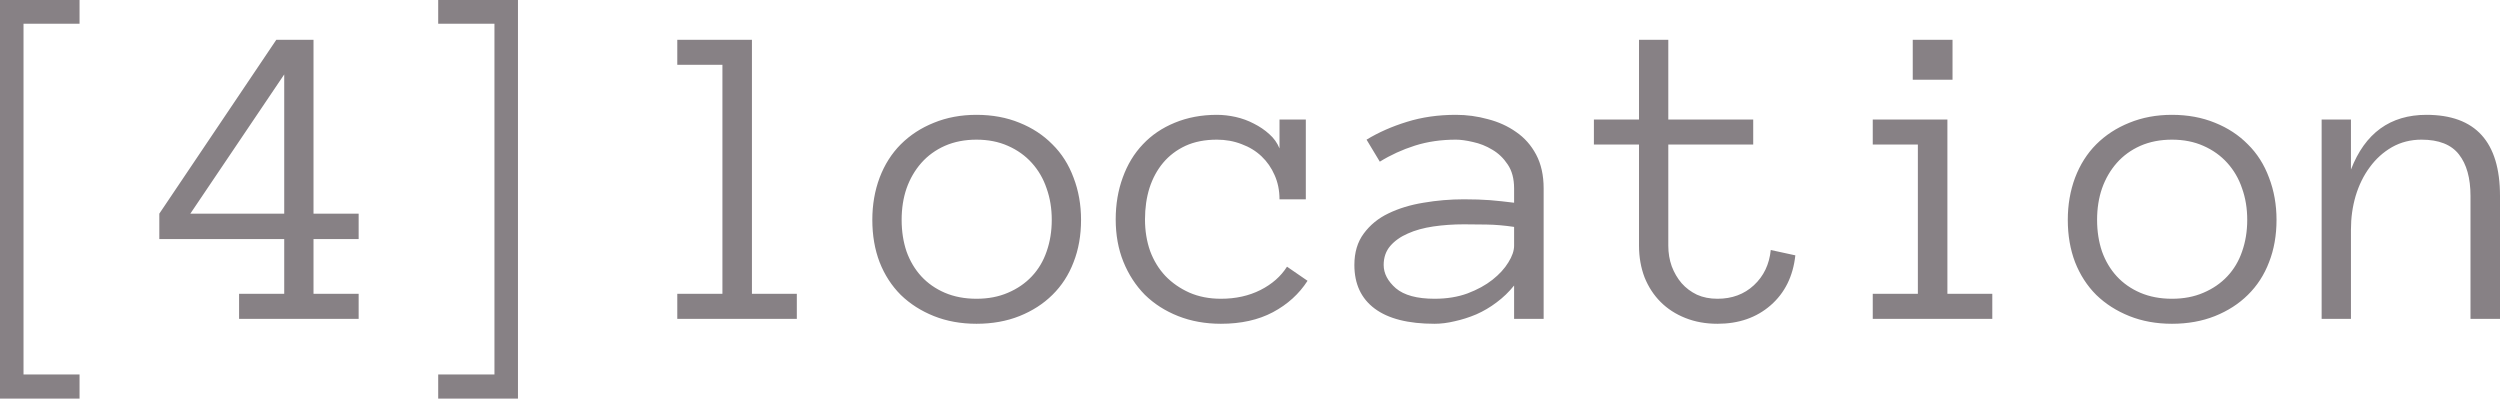 <?xml version="1.0" encoding="UTF-8"?> <svg xmlns="http://www.w3.org/2000/svg" viewBox="0 0 91.328 14.562" fill="none"><path d="M2.906 14.562H0V0H2.906V0.867H0.859V13.68H2.906V14.562ZM13.102 11.648H8.734V10.734H10.383V8.734H5.82V7.805L10.094 1.453H11.453V7.805H13.102V8.734H11.453V10.734H13.102V11.648ZM10.383 7.805V2.719L6.953 7.805H10.383ZM18.922 14.562H16.008V13.68H18.063V0.867H16.008V0H18.922V14.562ZM29.109 11.648H24.742V10.734H26.391V2.367H24.742V1.453H27.469V10.734H29.109V11.648ZM39.492 8.031C39.492 8.599 39.401 9.115 39.219 9.578C39.042 10.042 38.784 10.44 38.445 10.773C38.112 11.102 37.711 11.359 37.242 11.547C36.774 11.734 36.25 11.828 35.672 11.828C35.104 11.828 34.586 11.734 34.117 11.547C33.648 11.359 33.245 11.102 32.906 10.773C32.573 10.44 32.315 10.042 32.133 9.578C31.956 9.115 31.867 8.599 31.867 8.031C31.867 7.479 31.956 6.966 32.133 6.492C32.315 6.013 32.573 5.607 32.906 5.273C33.245 4.935 33.648 4.672 34.117 4.484C34.586 4.292 35.104 4.195 35.672 4.195C36.25 4.195 36.774 4.292 37.242 4.484C37.711 4.672 38.112 4.935 38.445 5.273C38.784 5.607 39.042 6.013 39.219 6.492C39.401 6.966 39.492 7.479 39.492 8.031ZM38.422 8.031C38.422 7.615 38.359 7.232 38.234 6.883C38.115 6.529 37.935 6.219 37.695 5.953C37.456 5.687 37.164 5.479 36.82 5.328C36.482 5.177 36.099 5.102 35.672 5.102C35.245 5.102 34.859 5.177 34.516 5.328C34.177 5.479 33.891 5.687 33.656 5.953C33.422 6.219 33.242 6.529 33.117 6.883C32.997 7.232 32.938 7.615 32.938 8.031C32.938 8.448 32.997 8.833 33.117 9.188C33.242 9.536 33.422 9.839 33.656 10.094C33.891 10.349 34.177 10.549 34.516 10.695C34.859 10.841 35.245 10.914 35.672 10.914C36.099 10.914 36.482 10.841 36.82 10.695C37.164 10.549 37.456 10.349 37.695 10.094C37.935 9.839 38.115 9.536 38.234 9.188C38.359 8.833 38.422 8.448 38.422 8.031ZM47.766 10.258C47.458 10.737 47.036 11.12 46.5 11.406C45.969 11.688 45.336 11.828 44.602 11.828C44.034 11.828 43.513 11.734 43.039 11.547C42.565 11.359 42.159 11.099 41.82 10.766C41.487 10.427 41.227 10.026 41.039 9.563C40.852 9.099 40.758 8.583 40.758 8.016C40.758 7.464 40.844 6.953 41.016 6.484C41.187 6.01 41.432 5.607 41.75 5.273C42.068 4.935 42.456 4.672 42.914 4.484C43.378 4.292 43.891 4.195 44.453 4.195C44.677 4.195 44.906 4.221 45.141 4.273C45.375 4.326 45.596 4.406 45.805 4.516C46.013 4.62 46.201 4.747 46.367 4.898C46.534 5.044 46.659 5.219 46.742 5.422V4.367H47.703V7.281H46.742C46.742 6.958 46.682 6.664 46.563 6.398C46.448 6.133 46.289 5.904 46.086 5.711C45.883 5.518 45.641 5.37 45.359 5.266C45.078 5.156 44.776 5.102 44.453 5.102C44.016 5.102 43.633 5.177 43.305 5.328C42.982 5.479 42.711 5.685 42.492 5.945C42.273 6.206 42.107 6.513 41.992 6.867C41.883 7.216 41.828 7.599 41.828 8.016C41.828 8.432 41.891 8.818 42.016 9.172C42.146 9.521 42.331 9.823 42.57 10.078C42.815 10.333 43.107 10.536 43.445 10.688C43.789 10.839 44.174 10.914 44.602 10.914C45.143 10.914 45.625 10.807 46.047 10.594C46.469 10.38 46.792 10.096 47.016 9.742L47.766 10.258ZM49.477 9.68C49.477 9.221 49.591 8.839 49.82 8.531C50.05 8.219 50.349 7.974 50.719 7.797C51.094 7.615 51.521 7.484 52 7.406C52.484 7.323 52.977 7.281 53.477 7.281C53.669 7.281 53.841 7.284 53.992 7.289C54.148 7.294 54.294 7.302 54.43 7.312C54.57 7.323 54.711 7.336 54.852 7.352C54.992 7.367 55.146 7.385 55.312 7.406V6.883C55.312 6.529 55.234 6.237 55.078 6.008C54.927 5.779 54.739 5.599 54.516 5.469C54.292 5.333 54.057 5.24 53.812 5.188C53.568 5.13 53.359 5.102 53.187 5.102C52.646 5.102 52.146 5.174 51.687 5.32C51.229 5.466 50.802 5.661 50.406 5.906L49.922 5.102C50.359 4.836 50.849 4.62 51.391 4.453C51.938 4.281 52.536 4.195 53.187 4.195C53.583 4.195 53.971 4.247 54.351 4.352C54.737 4.451 55.081 4.607 55.383 4.82C55.69 5.029 55.935 5.305 56.117 5.648C56.3 5.992 56.391 6.404 56.391 6.883V11.648H55.312V10.43C55.125 10.664 54.911 10.87 54.672 11.047C54.438 11.224 54.19 11.37 53.93 11.484C53.669 11.594 53.409 11.677 53.148 11.734C52.888 11.797 52.641 11.828 52.406 11.828C51.443 11.828 50.714 11.643 50.219 11.273C49.724 10.904 49.477 10.372 49.477 9.68ZM52.406 10.914C52.854 10.914 53.255 10.849 53.609 10.719C53.969 10.583 54.273 10.417 54.523 10.219C54.773 10.021 54.966 9.81 55.102 9.586C55.242 9.362 55.312 9.159 55.312 8.977V8.289C54.964 8.237 54.628 8.208 54.305 8.203C53.987 8.198 53.711 8.195 53.477 8.195C53.091 8.195 52.719 8.221 52.359 8.273C52.005 8.326 51.695 8.411 51.43 8.531C51.164 8.646 50.951 8.797 50.789 8.984C50.628 9.172 50.547 9.404 50.547 9.68C50.547 9.987 50.695 10.271 50.992 10.531C51.294 10.786 51.766 10.914 52.406 10.914ZM65.586 9.328C65.503 10.094 65.201 10.703 64.68 11.156C64.164 11.604 63.518 11.828 62.742 11.828C62.315 11.828 61.924 11.758 61.57 11.617C61.216 11.477 60.914 11.281 60.664 11.031C60.414 10.781 60.219 10.482 60.078 10.133C59.943 9.779 59.875 9.393 59.875 8.977V5.281H58.227V4.367H59.875V1.453H60.945V4.367H64.047V5.281H60.945V8.977C60.945 9.242 60.987 9.492 61.07 9.727C61.159 9.961 61.279 10.167 61.43 10.344C61.586 10.521 61.773 10.661 61.992 10.766C62.211 10.865 62.461 10.914 62.742 10.914C63.273 10.914 63.716 10.75 64.07 10.422C64.43 10.089 64.635 9.659 64.688 9.133L65.586 9.328ZM71.328 2.914H69.875V1.453H71.328V2.914ZM72.781 11.648H68.414V10.734H70.062V5.281H68.414V4.367H71.141V10.734H72.781V11.648ZM83.164 8.031C83.164 8.599 83.073 9.115 82.891 9.578C82.714 10.042 82.456 10.44 82.117 10.773C81.784 11.102 81.383 11.359 80.914 11.547C80.445 11.734 79.922 11.828 79.344 11.828C78.776 11.828 78.258 11.734 77.789 11.547C77.32 11.359 76.917 11.102 76.578 10.773C76.245 10.44 75.987 10.042 75.805 9.578C75.628 9.115 75.539 8.599 75.539 8.031C75.539 7.479 75.628 6.966 75.805 6.492C75.987 6.013 76.245 5.607 76.578 5.273C76.917 4.935 77.32 4.672 77.789 4.484C78.258 4.292 78.776 4.195 79.344 4.195C79.922 4.195 80.445 4.292 80.914 4.484C81.383 4.672 81.784 4.935 82.117 5.273C82.456 5.607 82.714 6.013 82.891 6.492C83.073 6.966 83.164 7.479 83.164 8.031ZM82.094 8.031C82.094 7.615 82.031 7.232 81.906 6.883C81.787 6.529 81.607 6.219 81.367 5.953C81.128 5.687 80.836 5.479 80.492 5.328C80.154 5.177 79.771 5.102 79.344 5.102C78.917 5.102 78.531 5.177 78.188 5.328C77.849 5.479 77.563 5.687 77.328 5.953C77.094 6.219 76.914 6.529 76.789 6.883C76.669 7.232 76.609 7.615 76.609 8.031C76.609 8.448 76.669 8.833 76.789 9.188C76.914 9.536 77.094 9.839 77.328 10.094C77.563 10.349 77.849 10.549 78.188 10.695C78.531 10.841 78.917 10.914 79.344 10.914C79.771 10.914 80.154 10.841 80.492 10.695C80.836 10.549 81.128 10.349 81.367 10.094C81.607 9.839 81.787 9.536 81.906 9.188C82.031 8.833 82.094 8.448 82.094 8.031ZM91.328 11.648H90.25V7.156C90.25 6.505 90.109 6 89.828 5.641C89.547 5.281 89.091 5.102 88.461 5.102C88.065 5.102 87.706 5.193 87.383 5.375C87.065 5.557 86.794 5.802 86.57 6.109C86.346 6.411 86.175 6.76 86.055 7.156C85.94 7.547 85.883 7.956 85.883 8.383V11.648H84.812V4.367H85.883V6.195C86.398 4.862 87.318 4.195 88.641 4.195C90.432 4.195 91.328 5.182 91.328 7.156V11.648Z" fill="#878185"></path></svg> 